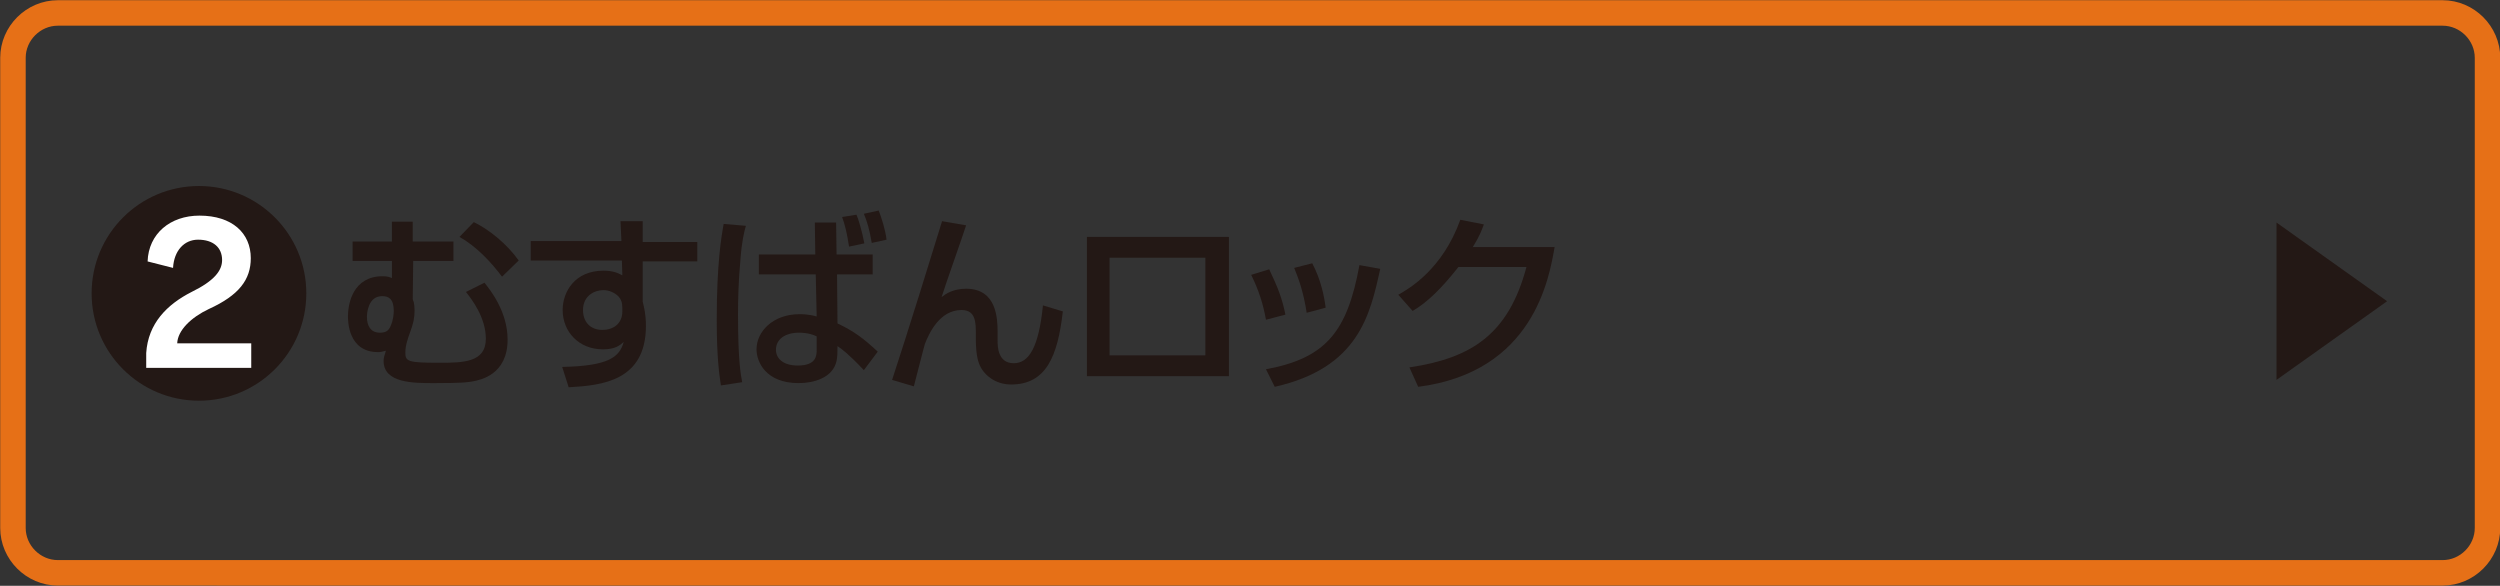 <?xml version="1.0" encoding="utf-8"?>
<!-- Generator: Adobe Illustrator 21.0.0, SVG Export Plug-In . SVG Version: 6.00 Build 0)  -->
<svg version="1.1" id="レイヤー_1" xmlns="http://www.w3.org/2000/svg" xmlns:xlink="http://www.w3.org/1999/xlink" x="0px"
	 y="0px" viewBox="0 0 540.3 126.6" style="enable-background:new 0 0 540.3 126.6;" xml:space="preserve">
<rect x="0" y="0" width="540.3" height="126.6" fill="#333333" stroke="none"/>
<style type="text/css">
	.st0{fill:none;stroke:#E67017;stroke-width:5.506;stroke-miterlimit:10;}
	.st1{fill:#231815;}
	.st2{fill:#FFFFFF;}
</style>
<g>
	<path class="st0" d="M537.6,114.1c0,5.3-4.4,9.7-9.7,9.7H12.5c-5.3,0-9.7-4.4-9.7-9.7V12.5c0-5.3,4.4-9.7,9.7-9.7h515.4
		c5.3,0,9.7,4.4,9.7,9.7V114.1z"/>
</g>
<g>
	<path class="st1" d="M84.7,52.2v-4.3h4.5v4.3H98v4.2h-8.7l-0.1,8.2c0,0.1,0.1,0.5,0.2,0.6c0.1,0.3,0.2,1.4,0.2,1.9
		c0,1.6-0.3,2.9-0.9,4.5c-0.5,1.4-1.1,3-1.1,4.6c0,1.9,0.5,2.2,7.2,2.2c5.2,0,10.2,0,10.2-5.2c0-4.6-3.1-8.6-4.3-10.1l4-2
		c1.2,1.5,5,6.2,5,12.3c0,7.6-5.9,8.7-7.4,9c-1.1,0.2-2,0.4-8.5,0.4c-4.5,0-10.9,0-10.9-4.8c0-0.7,0.2-1.2,0.5-2.2
		c-0.8,0.2-1.1,0.3-1.7,0.3c-6.5,0-6.5-6.8-6.5-7.7c0-3,1.2-8.7,7.5-8.7c1.1,0,1.5,0.2,2,0.4v-3.7h-8.5v-4.2H84.7z M79.3,68.5
		c0,1.9,0.8,3.4,2.8,3.4c1.4,0,1.9-0.5,2.3-1.4c0.6-1.3,0.7-2.7,0.7-3.3c0-2.6-1.1-3.2-2.5-3.2C79.5,64,79.3,67.8,79.3,68.5z
		 M108.5,59.8c-2.4-3.2-5.6-6.6-9.2-8.6l3.1-3.2c3.5,1.7,7.3,4.9,9.7,8.3L108.5,59.8z"/>
	<path class="st1" d="M134.1,47.8h4.8v4.5h11.8v4.2h-11.8v8.7c0.3,1.2,0.7,2.8,0.7,5.2c0,12-9.6,12.9-16.7,13.3l-1.4-4.4
		c10.2-0.2,12.4-2.2,13.3-5.4c-0.9,0.8-1.9,1.6-4.5,1.6c-5.2,0-8.7-3.8-8.7-8.5c0-3.9,2.6-8.5,8.8-8.5c1.9,0,3,0.4,4.1,1l-0.1-3.2
		h-19.7v-4.2h19.6L134.1,47.8z M134.5,66.6c0-1.3-0.3-1.9-0.8-2.5c-0.9-0.9-2.1-1.4-3.3-1.4c-1.9,0-4.4,1.2-4.4,4.3
		c0,2.5,1.5,4.3,4.2,4.3c2.3,0,4.3-1.3,4.3-4V66.6z"/>
	<path class="st1" d="M161.2,48.8c-0.4,1.4-0.9,3.4-1.2,7.6c-0.4,4.4-0.5,8.2-0.5,11.6c0,10,0.6,13,0.9,14.6l-4.6,0.7
		c-0.3-2.1-0.9-5.6-0.9-14.2c0-12.1,1-18,1.5-20.7L161.2,48.8z M176.2,55.1l-0.1-7l4.6,0l0.1,6.9h7.8v4.3h-7.7l0.1,10.6
		c3.6,1.7,5.7,3.3,8.7,6.1l-3,4c-3.4-3.6-4.7-4.5-5.7-5.2c0,1.2,0,2.2-0.2,3.2c-0.8,3.7-5,4.8-8.2,4.8c-7.1,0-9.1-4.6-9.1-7.3
		c0-3.8,3.5-7.6,9.3-7.6c0.5,0,2,0,3.7,0.5l-0.2-9.1H164v-4.3H176.2z M176.5,72.7c-1.6-0.8-3.4-0.8-3.8-0.8c-3,0-5,1.4-5,3.7
		c0,1.9,1.6,3.4,4.7,3.4c4.1,0,4.1-2.2,4.1-3.5V72.7z M183.5,53.3c-0.5-3.2-0.9-4.7-1.5-6.4l3.1-0.5c0.4,0.9,1.2,3.5,1.7,6.2
		L183.5,53.3z M188.4,52.5c-0.5-3-1-4.6-1.7-6.3l3.2-0.7c0.5,1.2,1.5,4.3,1.7,6.3L188.4,52.5z"/>
	<path class="st1" d="M208.8,48.7c-0.8,2.5-4.6,13.2-5.3,15.5c0.9-0.7,2.5-1.8,5.3-1.8c6.6,0,6.8,6.4,6.8,9.4v1.8
		c0,1.2,0,4.9,3.5,4.9c3.3,0,5.4-3.5,6.3-12.5l4.3,1.3c-1.1,9.7-3.6,15.8-11.2,15.8c-3.4,0-6-2.1-6.9-4.5c-0.6-1.5-0.7-4-0.7-4.9
		v-1.4c0-2.6,0-5.3-3.1-5.3c-4.7,0-7,5-7.9,7.3c-0.1,0.2-2.1,8.1-2.4,9.2l-4.7-1.4c3.2-9.7,9-28.4,10.8-34.3L208.8,48.7z"/>
	<path class="st1" d="M265.6,51.2v30.1h-30.7V51.2H265.6z M260.5,55.7h-20.7v21.1h20.7V55.7z"/>
	<path class="st1" d="M273.6,69.1c-0.6-3.4-1.6-6.5-3.2-9.7l3.9-1.2c1.9,4,2.8,6.3,3.5,9.8L273.6,69.1z M273.6,79.8
		c13.1-2.4,17.6-8.3,20.2-22.5l4.5,0.8c-2.2,10-4.7,21.4-22.8,25.5L273.6,79.8z M282.4,67.6c-0.7-4.6-1.8-7.5-2.7-9.7l3.9-1
		c1.9,3.6,2.6,7.2,2.9,9.6L282.4,67.6z"/>
	<path class="st1" d="M336,53.3c-1.2,6.9-4.6,27.1-29.5,30.3l-1.9-4.2c13.4-2,21.4-7.1,25.3-21.7h-14.7c-3.7,4.7-6.8,7.7-9.9,9.5
		l-3.1-3.5c2.5-1.4,9.6-5.6,13.4-16.2l5.1,1c-0.5,1.3-0.9,2.5-2.4,4.9H336z"/>
</g>
<circle class="st1" cx="43" cy="63.4" r="23.2"/>
<g>
	<g>
		<path class="st2" d="M31.6,79.6v-3.3c0.4-6.4,4.5-10.5,9.8-13.2c4.9-2.4,6.6-4.6,6.6-6.9c0-2.7-1.9-4.4-5.2-4.4
			c-3,0-5.2,2.4-5.4,6.1l-5.5-1.4c0.2-6,4.9-9.9,11.2-9.9c7.1,0,11.1,3.8,11.1,9.2c0,4.6-2.5,8-9.1,11c-3.8,1.8-6.7,4.6-6.8,7.4h16
			v5.3H31.6z"/>
	</g>
</g>
<polygon class="st1" points="515.9,65.1 492,82.1 492,48.1 "/>
</svg>
